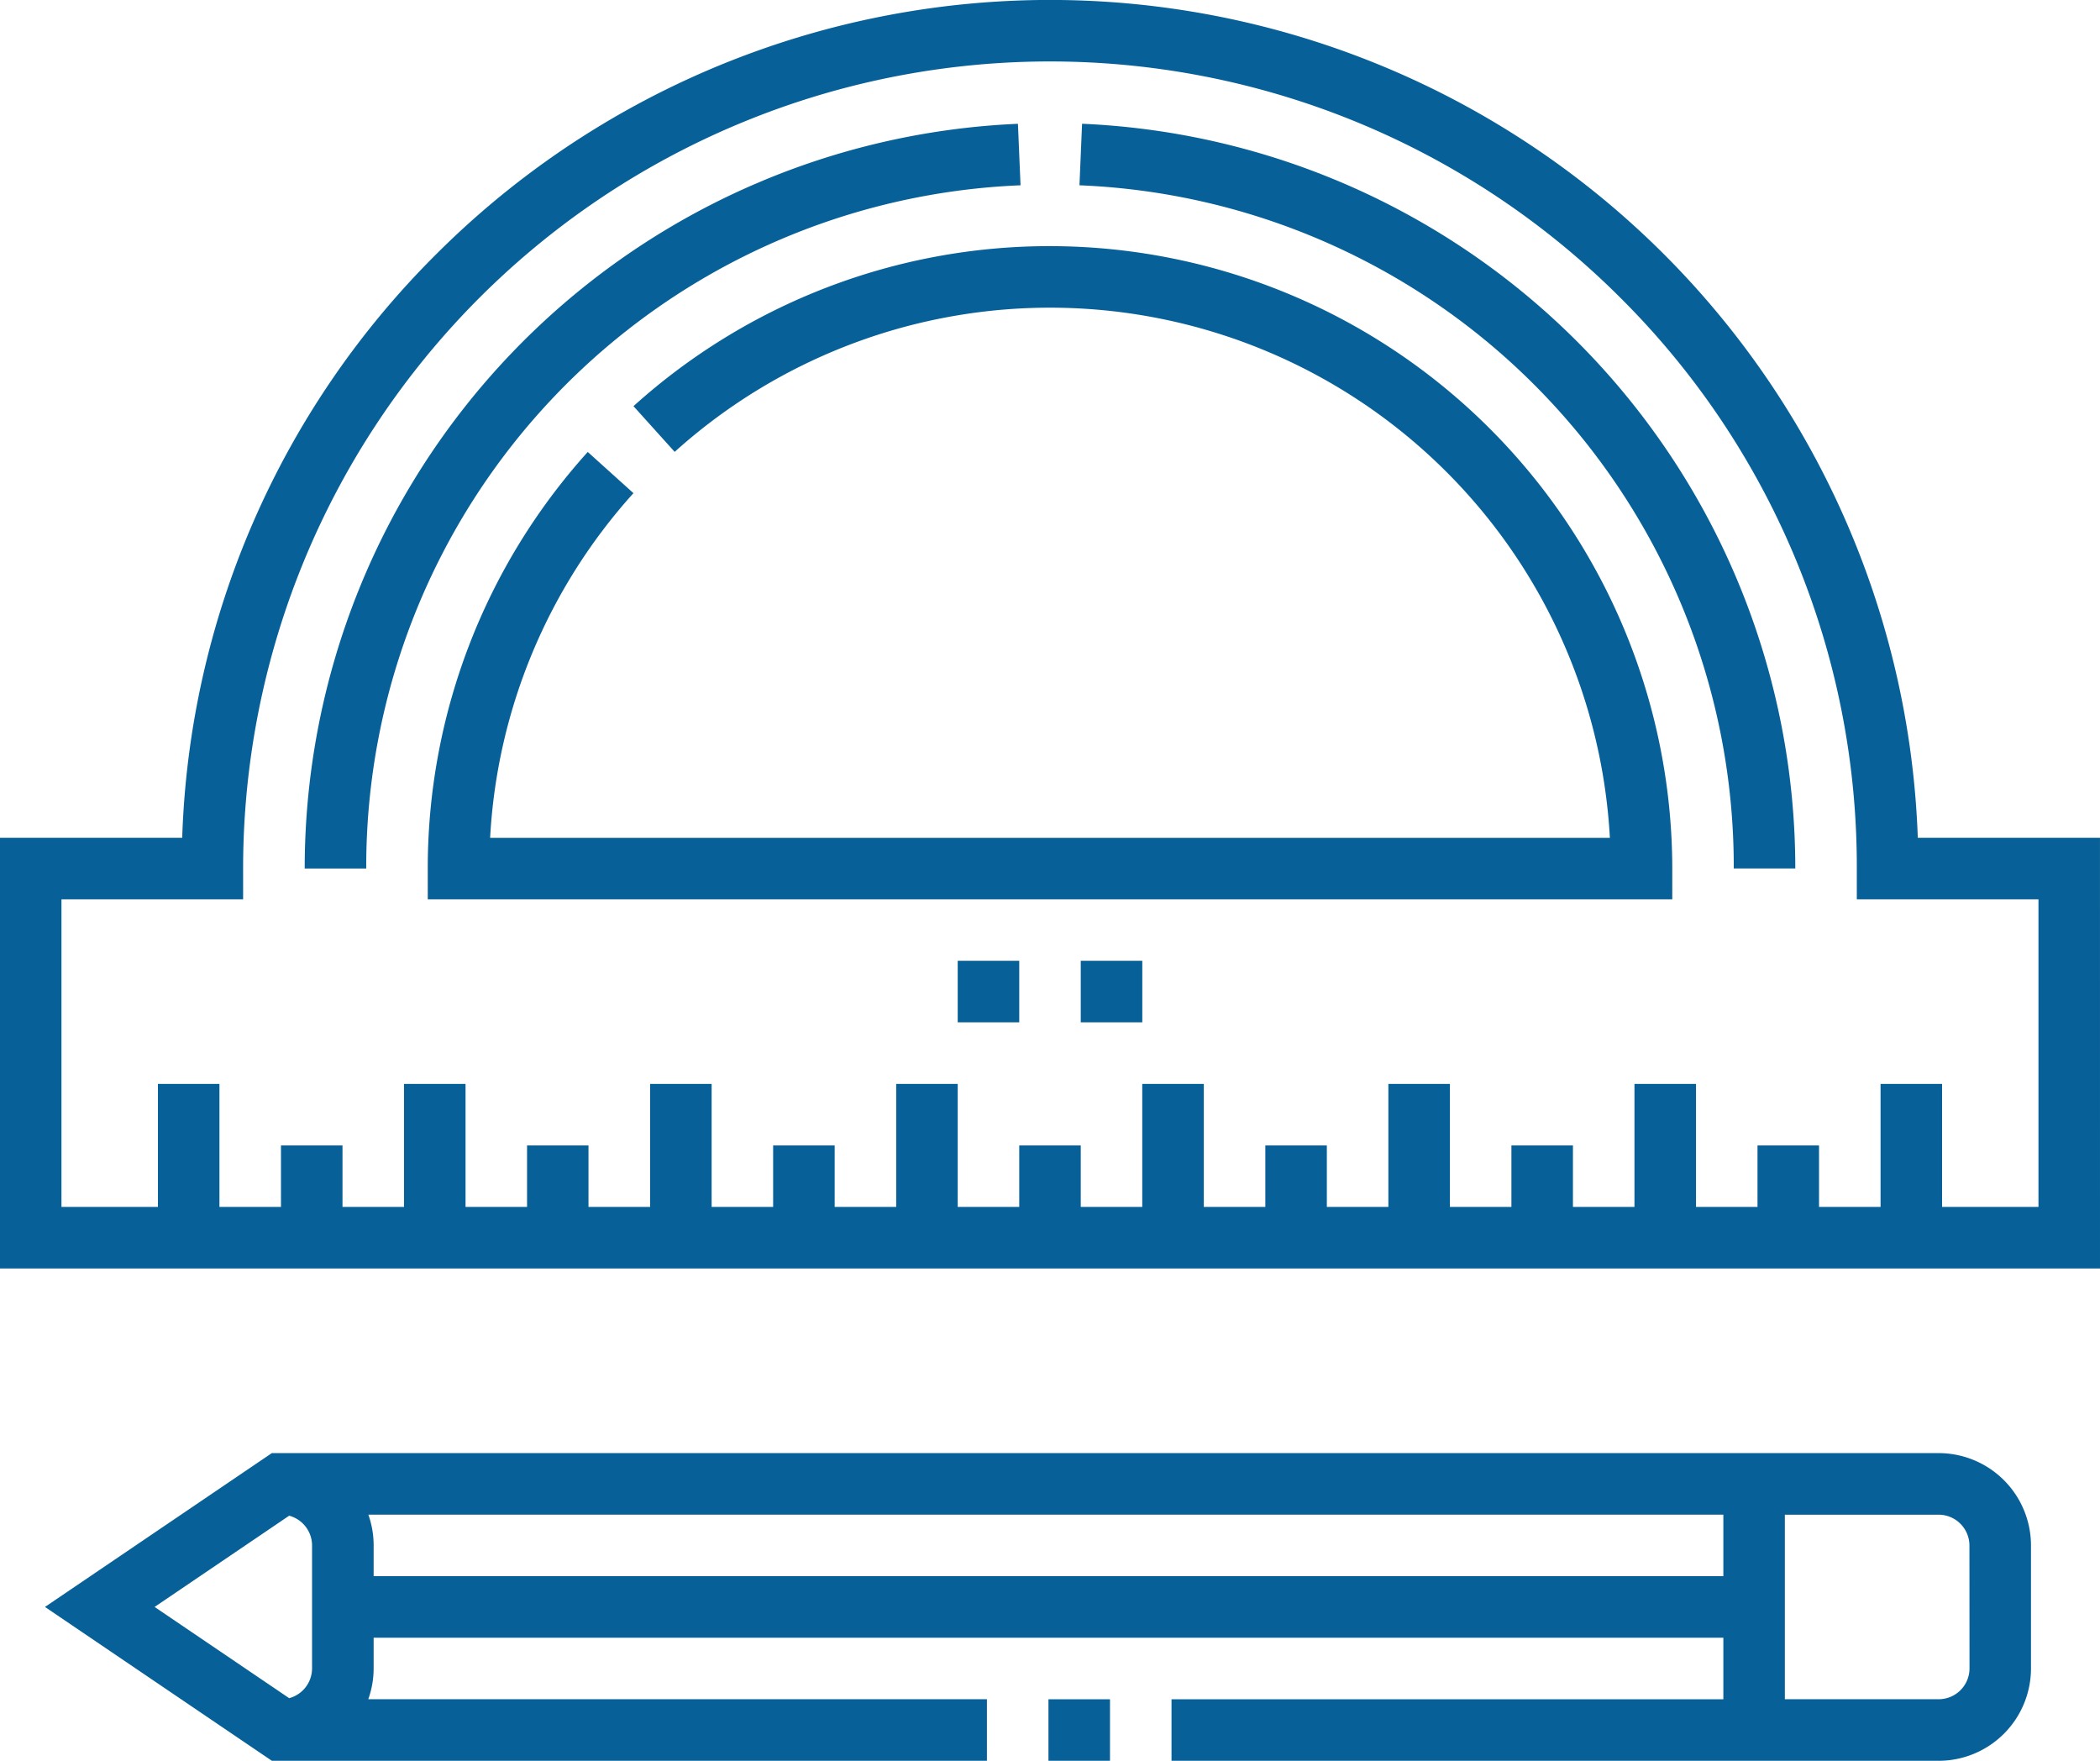 <svg xmlns="http://www.w3.org/2000/svg" xmlns:xlink="http://www.w3.org/1999/xlink" width="108.838" height="91.238" viewBox="0 0 108.838 91.238">
  <defs>
    <clipPath id="clip-path">
      <rect id="Rectangle_7311" data-name="Rectangle 7311" width="108.838" height="91.238" fill="#076198"/>
    </clipPath>
  </defs>
  <g id="Groupe_5126" data-name="Groupe 5126" transform="translate(-219 -297.192)">
    <g id="Groupe_5125" data-name="Groupe 5125" transform="translate(219 297.192)" clip-path="url(#clip-path)">
      <path id="Tracé_428" data-name="Tracé 428" d="M111.391,33.365l-.135-3.186A38.629,38.629,0,0,0,74.291,68.768H77.48A35.344,35.344,0,0,1,111.391,33.365Z" transform="translate(-58.499 -23.764)" fill="#076198"/>
      <path id="Tracé_429" data-name="Tracé 429" d="M263.317,30.178l-.135,3.186a35.344,35.344,0,0,1,33.911,35.4h3.189a38.628,38.628,0,0,0-36.965-38.588" transform="translate(-207.236 -23.763)" fill="#076198"/>
      <path id="Tracé_430" data-name="Tracé 430" d="M108.837,43.409H99.395A45,45,0,0,0,22.6,13.181,44.683,44.683,0,0,0,9.443,43.409H0V65.73H108.838Zm-8.184,19.132V56.164H97.465v6.377H94.276V59.352H91.087v3.189H87.9V56.164H84.71v6.377H81.522V59.352H78.333v3.189H75.145V56.164H71.956v6.377H68.767V59.352H65.579v3.189H62.39V56.164H59.2v6.377H56.013V59.352H52.825v3.189H49.636V56.164H46.448v6.377H43.259V59.352H40.07v3.189H36.882V56.164H33.693v6.377H30.5V59.352H27.316v3.189H24.128V56.164H20.939v6.377H17.751V59.352H14.562v3.189H11.373V56.164H8.185v6.377h-5V46.6H12.6V45A41.815,41.815,0,0,1,83.987,15.436,41.541,41.541,0,0,1,96.234,45V46.6h9.415V62.541h-5Z" fill="#076198"/>
      <path id="Tracé_431" data-name="Tracé 431" d="M136.54,60a32.183,32.183,0,0,0-21.587,8.292l2.135,2.368a29.06,29.06,0,0,1,48.469,20H107.523A28.991,28.991,0,0,1,114.951,72.8l-2.368-2.135a32.183,32.183,0,0,0-8.292,21.587v1.594h64.5V92.25A32.286,32.286,0,0,0,136.54,60Z" transform="translate(-82.121 -47.246)" fill="#076198"/>
      <path id="Tracé_432" data-name="Tracé 432" d="M109.112,354.208H22.724L10.966,362.18l11.758,7.971H59.785v-3.189H27.722A4.757,4.757,0,0,0,28,365.368v-1.594H97.952v3.189h-28.6v3.189h39.761a4.788,4.788,0,0,0,4.783-4.783v-6.377a4.788,4.788,0,0,0-4.783-4.783M16.648,362.18l6.974-4.728a1.6,1.6,0,0,1,1.186,1.539v6.377a1.6,1.6,0,0,1-1.186,1.539ZM28,360.585v-1.594a4.762,4.762,0,0,0-.274-1.594H97.952v3.189Zm82.71,4.783a1.6,1.6,0,0,1-1.594,1.594H101.14V357.4h7.972a1.6,1.6,0,0,1,1.594,1.594Z" transform="translate(-8.635 -278.913)" fill="#076198"/>
      <rect id="Rectangle_7308" data-name="Rectangle 7308" width="3.189" height="3.189" transform="translate(54.339 88.05)" fill="#076198"/>
      <rect id="Rectangle_7309" data-name="Rectangle 7309" width="3.189" height="3.189" transform="translate(49.636 49.786)" fill="#076198"/>
      <rect id="Rectangle_7310" data-name="Rectangle 7310" width="3.189" height="3.189" transform="translate(56.013 49.786)" fill="#076198"/>
    </g>
  </g>
</svg>
